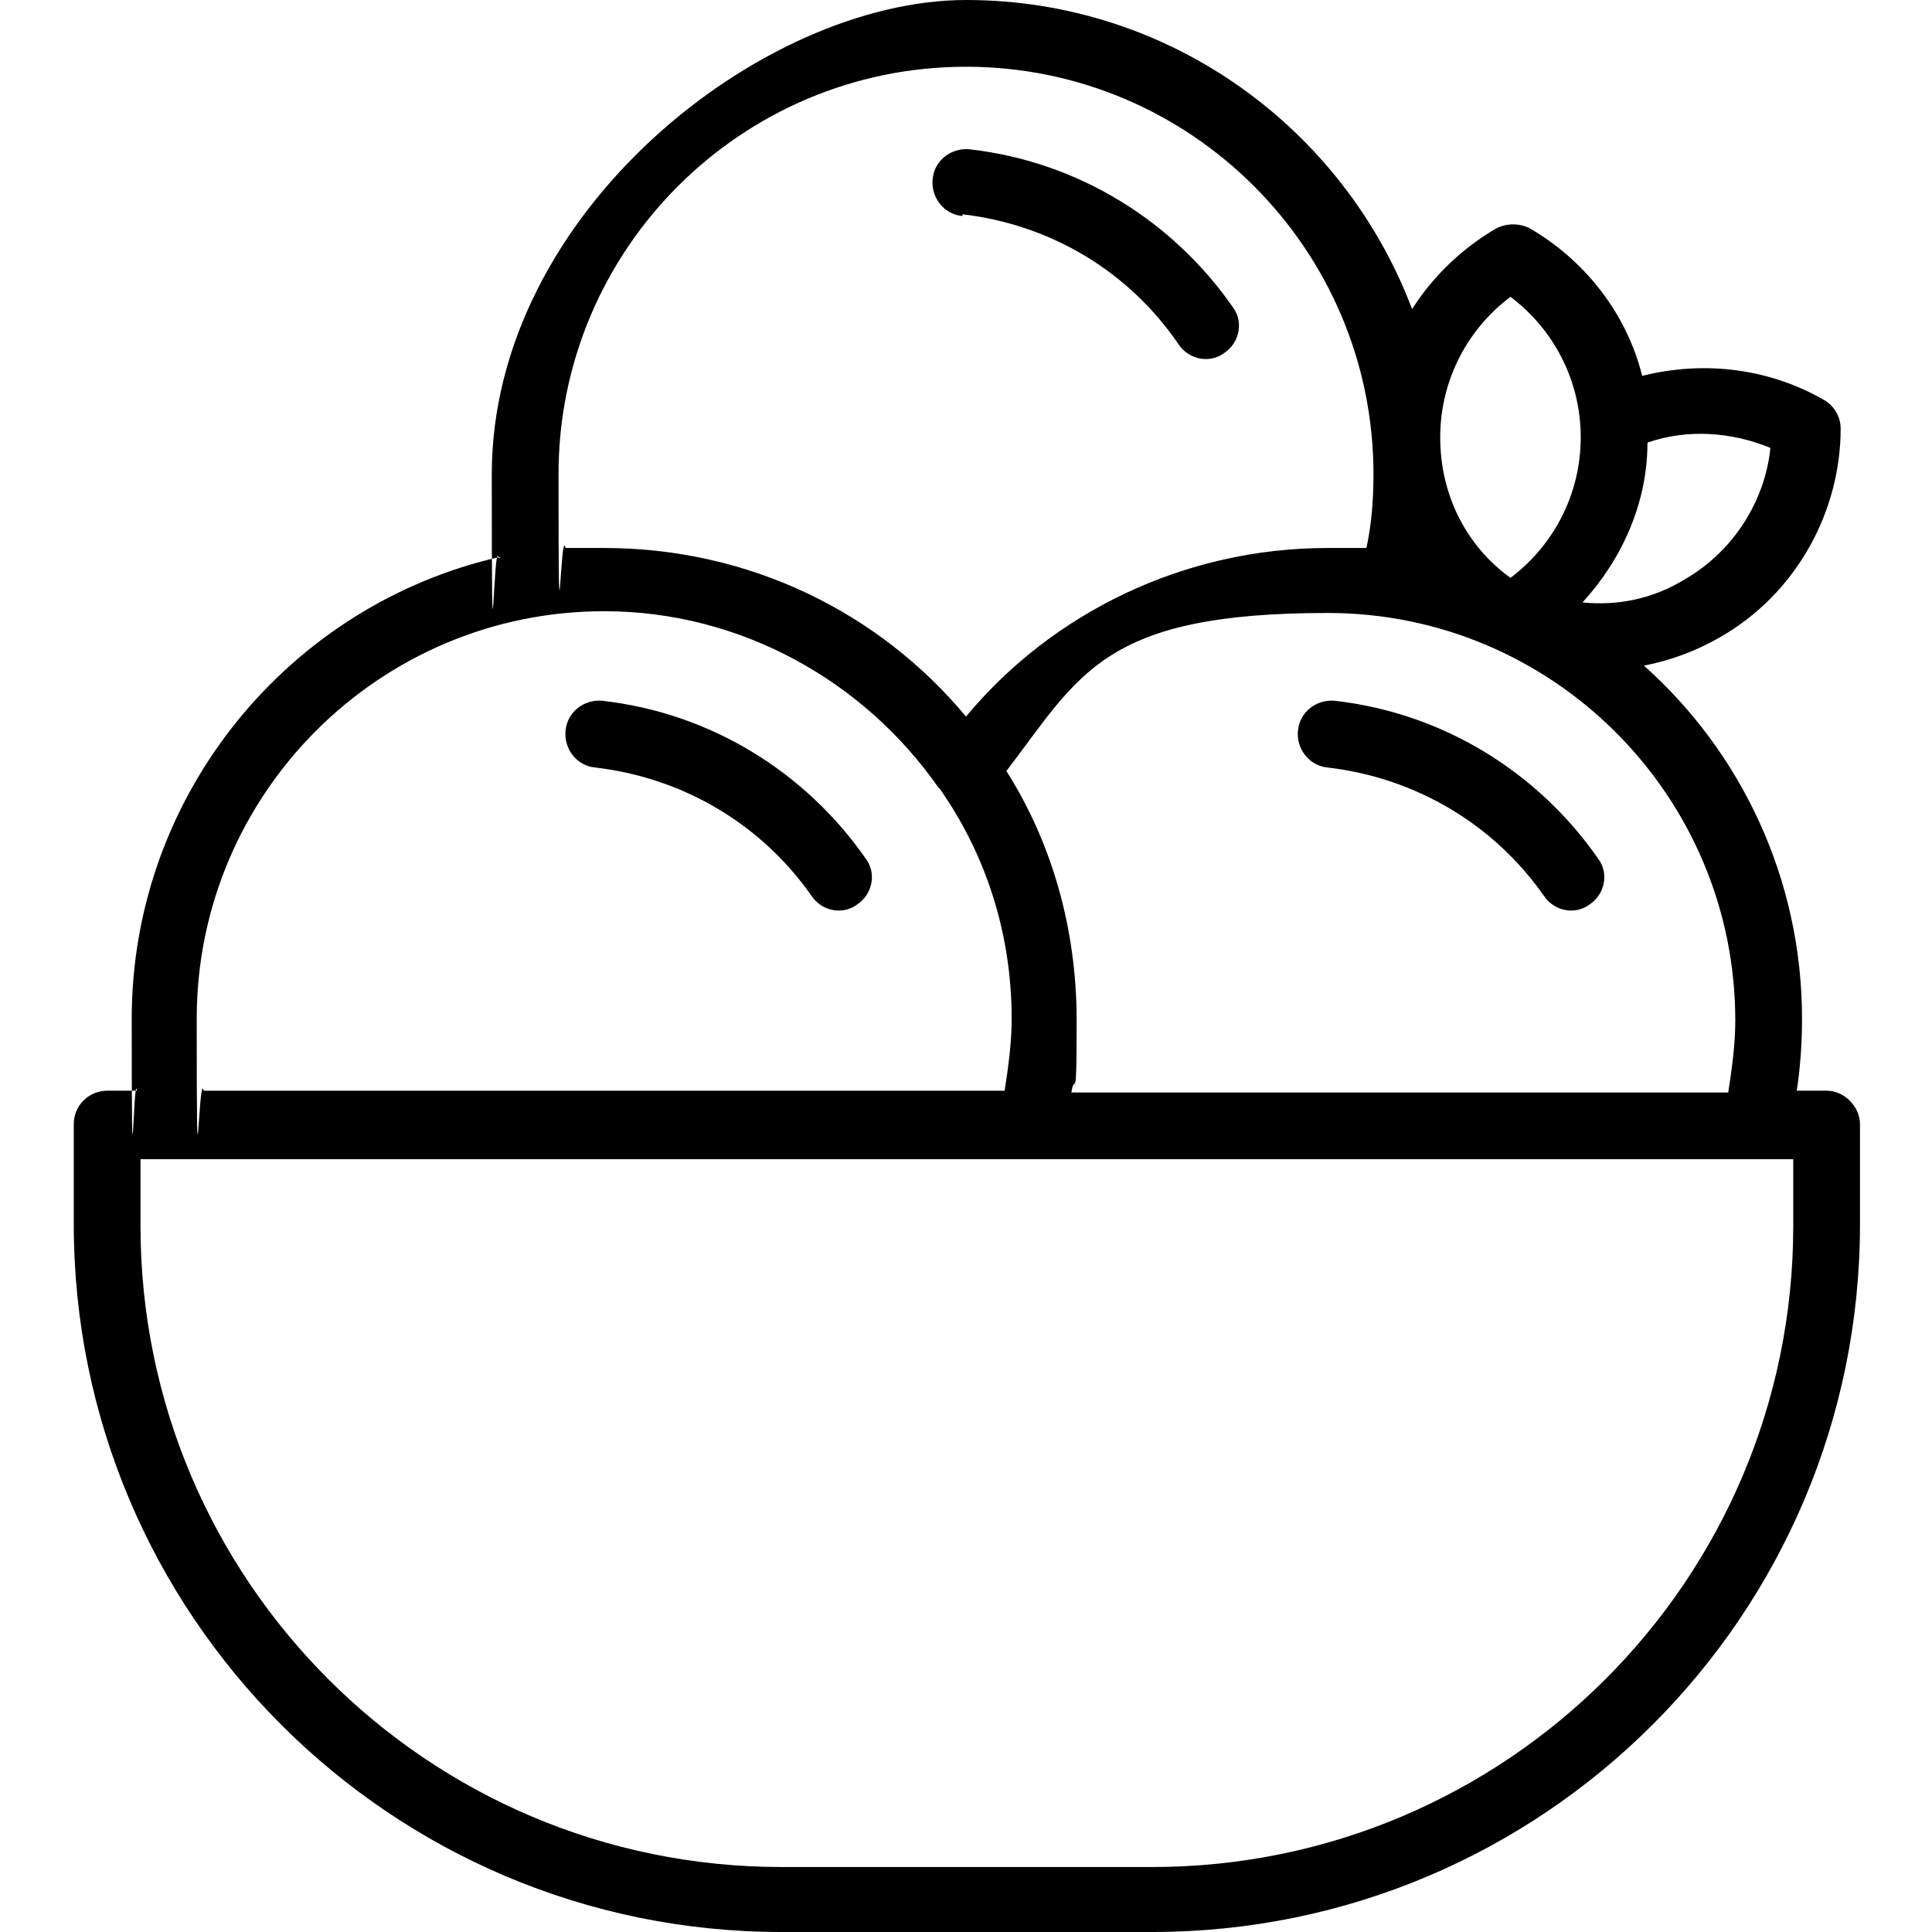<svg viewBox="0 0 110 110" version="1.1" xmlns="http://www.w3.org/2000/svg">
  <defs>
    <style>
      .cls-1 {
        fill-rule: evenodd;
      }
    </style>
  </defs>
  
  <g>
    <g id="Layer_1">
      <path d="M28.5,31.7c-12,2.7-21,13.5-21,26.3s.1,2.8.3,4.1h-1.7c-1,0-1.9.8-1.9,1.9v5.7c0,22.2,18,40.3,40.3,40.3h21.1c22.2,0,40.3-18,40.3-40.3v-5.7c0-1-.9-1.9-1.9-1.9h-1.7c.2-1.3.3-2.7.3-4.1,0-8-3.5-15.2-9-20.1,1.5-.3,2.9-.8,4.3-1.6,4.4-2.5,6.9-7.2,6.9-11.9,0-.7-.4-1.3-.9-1.6-3.1-1.8-6.8-2.3-10.4-1.4-.9-3.6-3.3-6.6-6.4-8.4-.6-.3-1.3-.3-1.9,0-1.9,1.1-3.6,2.7-4.8,4.6C76.5,7.3,66.6,0,55,0s-27,12.1-27,27,.1,3.2.4,4.8h0ZM102,66H8v3.8c0,20.1,16.3,36.5,36.5,36.5h21.1c20.1,0,36.5-16.3,36.5-36.5v-3.8ZM98.4,62.2c.2-1.3.4-2.7.4-4.1,0-12.8-10.4-23.2-23.2-23.2s-14.1,3.5-18.3,9c2.6,4.1,4,9,4,14.2s-.1,2.8-.3,4.1h37.4ZM53.4,44.8c-4.2-6-11.2-10-19-10-12.8,0-23.2,10.4-23.2,23.2s.1,2.8.4,4.1h45.6c.2-1.3.4-2.7.4-4.1,0-4.9-1.5-9.4-4.1-13.1,0,0,0,0,0,0h0ZM33.9,43.7c5.1.6,9.5,3.3,12.3,7.3.6.9,1.8,1.1,2.6.5.9-.6,1.1-1.8.5-2.6-3.4-4.9-8.8-8.3-15-9-1-.1-2,.6-2.1,1.7-.1,1,.6,2,1.7,2.1h0ZM75.6,43.7c5.1.6,9.5,3.3,12.3,7.3.6.9,1.8,1.1,2.6.5.9-.6,1.1-1.8.5-2.6-3.4-4.9-8.8-8.3-15-9-1-.1-2,.6-2.1,1.7-.1,1,.6,2,1.7,2.1h0ZM77.8,31.2c.3-1.4.4-2.8.4-4.2,0-12.8-10.4-23.2-23.2-23.2s-23.2,10.4-23.2,23.2.1,2.8.4,4.2c.7,0,1.4,0,2.2,0,8.3,0,15.7,3.7,20.6,9.6,4.9-5.9,12.4-9.6,20.6-9.6s1.5,0,2.2,0h0ZM90.1,34.3c2,.2,4-.2,5.8-1.3,2.8-1.6,4.6-4.5,4.9-7.5-2.2-.9-4.7-1.1-7-.3,0,3.5-1.5,6.7-3.7,9.1h0ZM86,16.9c2.4,1.8,4,4.7,4,8s-1.6,6.2-4,8c-2.5-1.8-4-4.7-4-8s1.6-6.2,4-8h0ZM54.8,12.2c5.1.6,9.5,3.3,12.3,7.4.6.9,1.8,1.1,2.6.5.9-.6,1.1-1.8.5-2.6-3.4-4.9-8.8-8.3-15-9-1-.1-2,.6-2.1,1.7-.1,1,.6,2,1.7,2.1h0Z" class="cls-1"></path>
    </g>
  </g>
</svg>